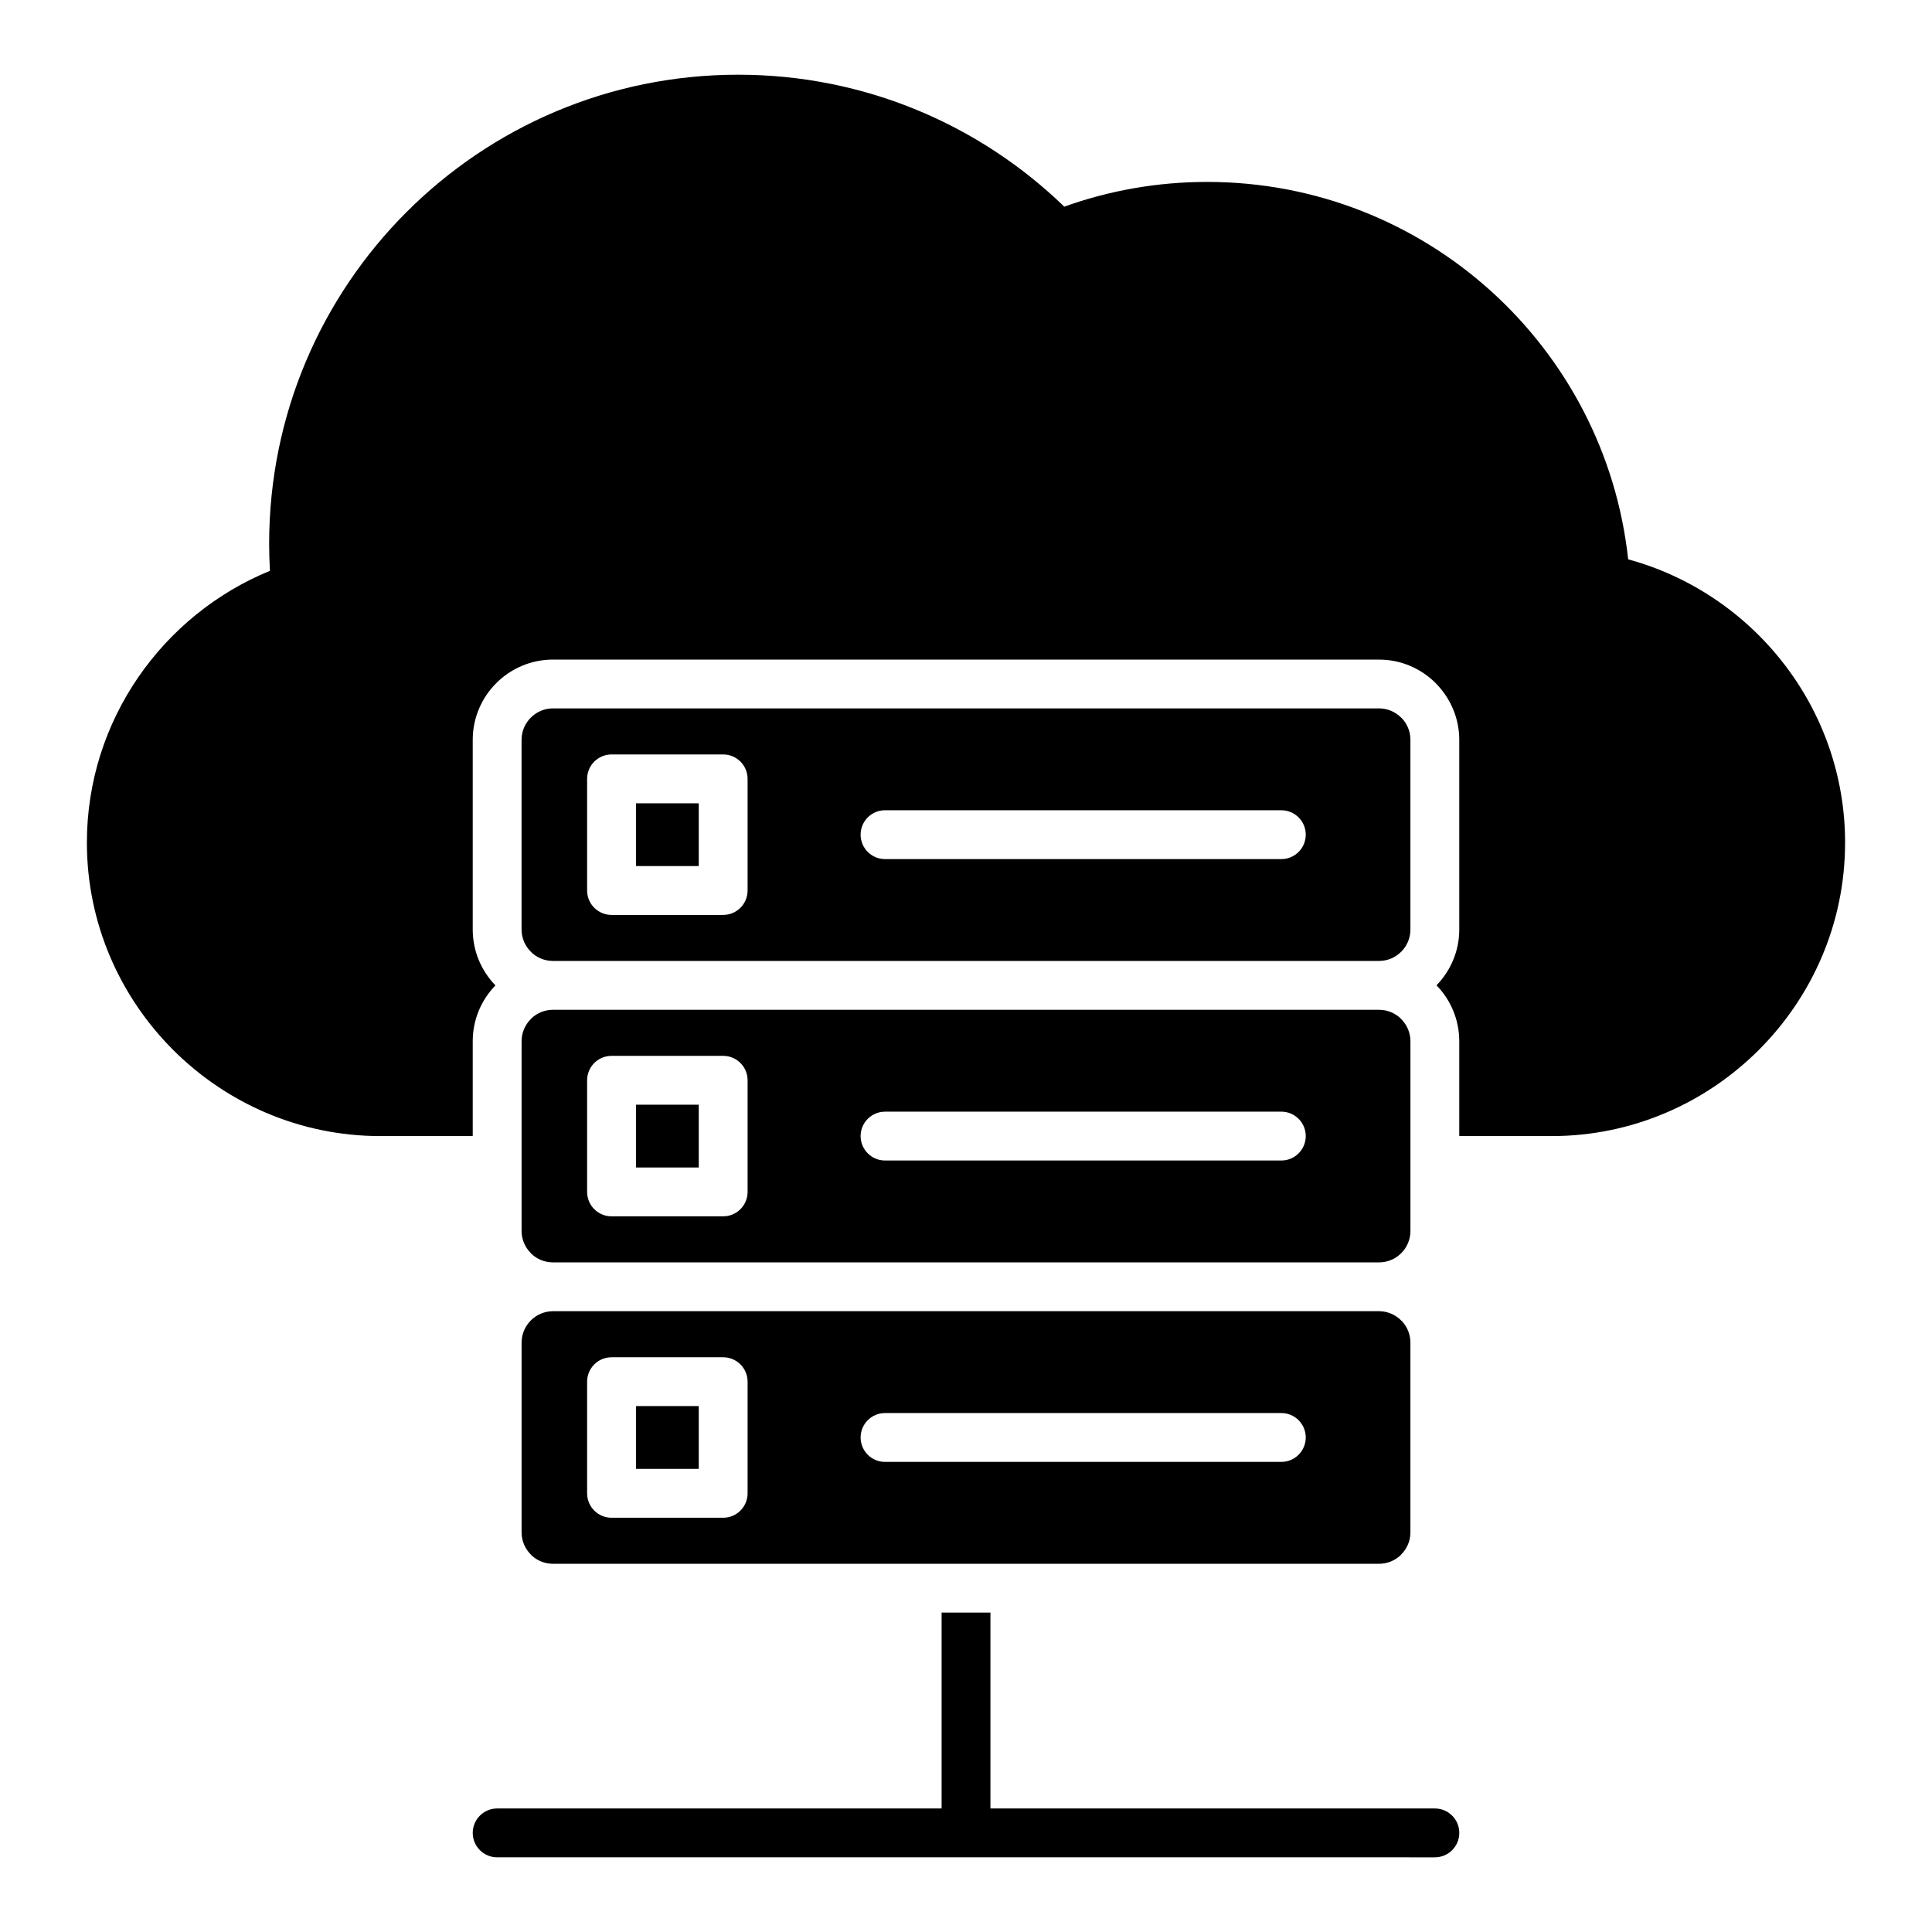 <?xml version="1.0" encoding="UTF-8"?>
<!-- Uploaded to: ICON Repo, www.svgrepo.com, Generator: ICON Repo Mixer Tools -->
<svg fill="#000000" width="800px" height="800px" version="1.1" viewBox="144 144 512 512" xmlns="http://www.w3.org/2000/svg">
 <path d="m509.46 331.73h-218.92c-2.281 0-4.367 0.938-5.871 2.449-1.512 1.512-2.449 3.59-2.449 5.871v50.285c0 2.281 0.938 4.359 2.449 5.871v0.027c1.496 1.496 3.574 2.426 5.871 2.426h218.91c2.297 0 4.375-0.93 5.871-2.426l0.027-0.027c1.496-1.496 2.426-3.574 2.426-5.871v-50.285c0-2.18-0.836-4.152-2.188-5.625l-0.262-0.246c-1.508-1.508-3.586-2.449-5.867-2.449zm45.734 113.34h-24.477v-25.145c0-5.746-2.305-10.973-6.031-14.805 3.727-3.84 6.031-9.062 6.031-14.777v-50.285c0-5.625-2.231-10.773-5.856-14.602l-0.387-0.418c-3.852-3.852-9.168-6.238-15.023-6.238l-218.91-0.004c-5.856 0-11.172 2.394-15.023 6.238-3.852 3.852-6.238 9.168-6.238 15.023v50.285c0 5.734 2.297 10.965 6.016 14.793-3.715 3.832-6.016 9.055-6.016 14.793v25.145h-24.477c-42.777 0-77.777-35-77.777-77.777 0-32.438 20.133-60.398 48.512-72.023-0.137-2.371-0.211-4.766-0.211-7.176 0-68.648 55.648-124.3 124.3-124.3 33.582 0 64.047 13.324 86.418 34.969 11.836-4.246 24.586-6.555 37.875-6.555 57.855 0 105.48 43.785 111.56 100.02 33.02 8.984 57.488 39.301 57.488 75.066 0.004 42.785-34.992 77.777-77.777 77.777zm-279.44 191.14c-3.574 0-6.473-2.898-6.473-6.473s2.898-6.473 6.473-6.473h117.78v-51.914h12.941v51.914h117.78c3.574 0 6.473 2.898 6.473 6.473s-2.898 6.473-6.473 6.473l-248.5-0.004zm102.79-264.54c-3.574 0-6.473-2.898-6.473-6.473 0-3.574 2.898-6.473 6.473-6.473h105.02c3.574 0 6.473 2.898 6.473 6.473 0 3.574-2.898 6.473-6.473 6.473zm-49.367-14.793v16.641h-16.641v-16.641zm-23.113-12.941h29.582c3.574 0 6.473 2.898 6.473 6.473v29.582c0 3.574-2.898 6.473-6.473 6.473h-29.582c-3.574 0-6.473-2.898-6.473-6.473v-29.582c0-3.578 2.898-6.473 6.473-6.473zm203.4 67.672h-218.92c-2.18 0-4.152 0.828-5.625 2.188l-0.246 0.262c-1.512 1.512-2.449 3.59-2.449 5.871v50.293c0 2.281 0.938 4.359 2.449 5.871v0.027c1.496 1.496 3.574 2.426 5.871 2.426h218.91c2.297 0 4.375-0.93 5.871-2.426l0.027-0.027c1.496-1.496 2.426-3.574 2.426-5.871v-50.293c0-2.281-0.938-4.359-2.449-5.871v-0.027c-1.492-1.492-3.57-2.422-5.867-2.422zm-130.92 39.938h105.02c3.574 0 6.473-2.898 6.473-6.473 0-3.574-2.898-6.473-6.473-6.473l-105.02 0.004c-3.574 0-6.473 2.898-6.473 6.473 0 3.566 2.898 6.469 6.473 6.469zm-49.367-14.793h-16.641v16.641h16.641zm-23.113-12.941c-3.574 0-6.473 2.898-6.473 6.473v29.582c0 3.574 2.898 6.473 6.473 6.473h29.582c3.574 0 6.473-2.898 6.473-6.473v-29.582c0-3.574-2.898-6.473-6.473-6.473zm203.4 67.672h-218.92c-2.281 0-4.367 0.938-5.871 2.449-1.512 1.512-2.449 3.59-2.449 5.871v50.293c0 2.281 0.938 4.359 2.449 5.871v0.027c1.496 1.496 3.574 2.426 5.871 2.426h218.91c2.172 0 4.152-0.836 5.625-2.188l0.246-0.262c1.512-1.512 2.449-3.59 2.449-5.871v-50.293c0-2.172-0.836-4.152-2.188-5.625l-0.262-0.246c-1.504-1.512-3.582-2.453-5.863-2.453zm-130.92 39.934c-3.574 0-6.473-2.898-6.473-6.473s2.898-6.473 6.473-6.473h105.02c3.574 0 6.473 2.898 6.473 6.473s-2.898 6.473-6.473 6.473zm-49.367-14.789v16.641h-16.641v-16.641zm-23.113-12.941h29.582c3.574 0 6.473 2.898 6.473 6.473v29.582c0 3.574-2.898 6.473-6.473 6.473h-29.582c-3.574 0-6.473-2.898-6.473-6.473v-29.582c0-3.578 2.898-6.473 6.473-6.473z" fill-rule="evenodd"/>
</svg>